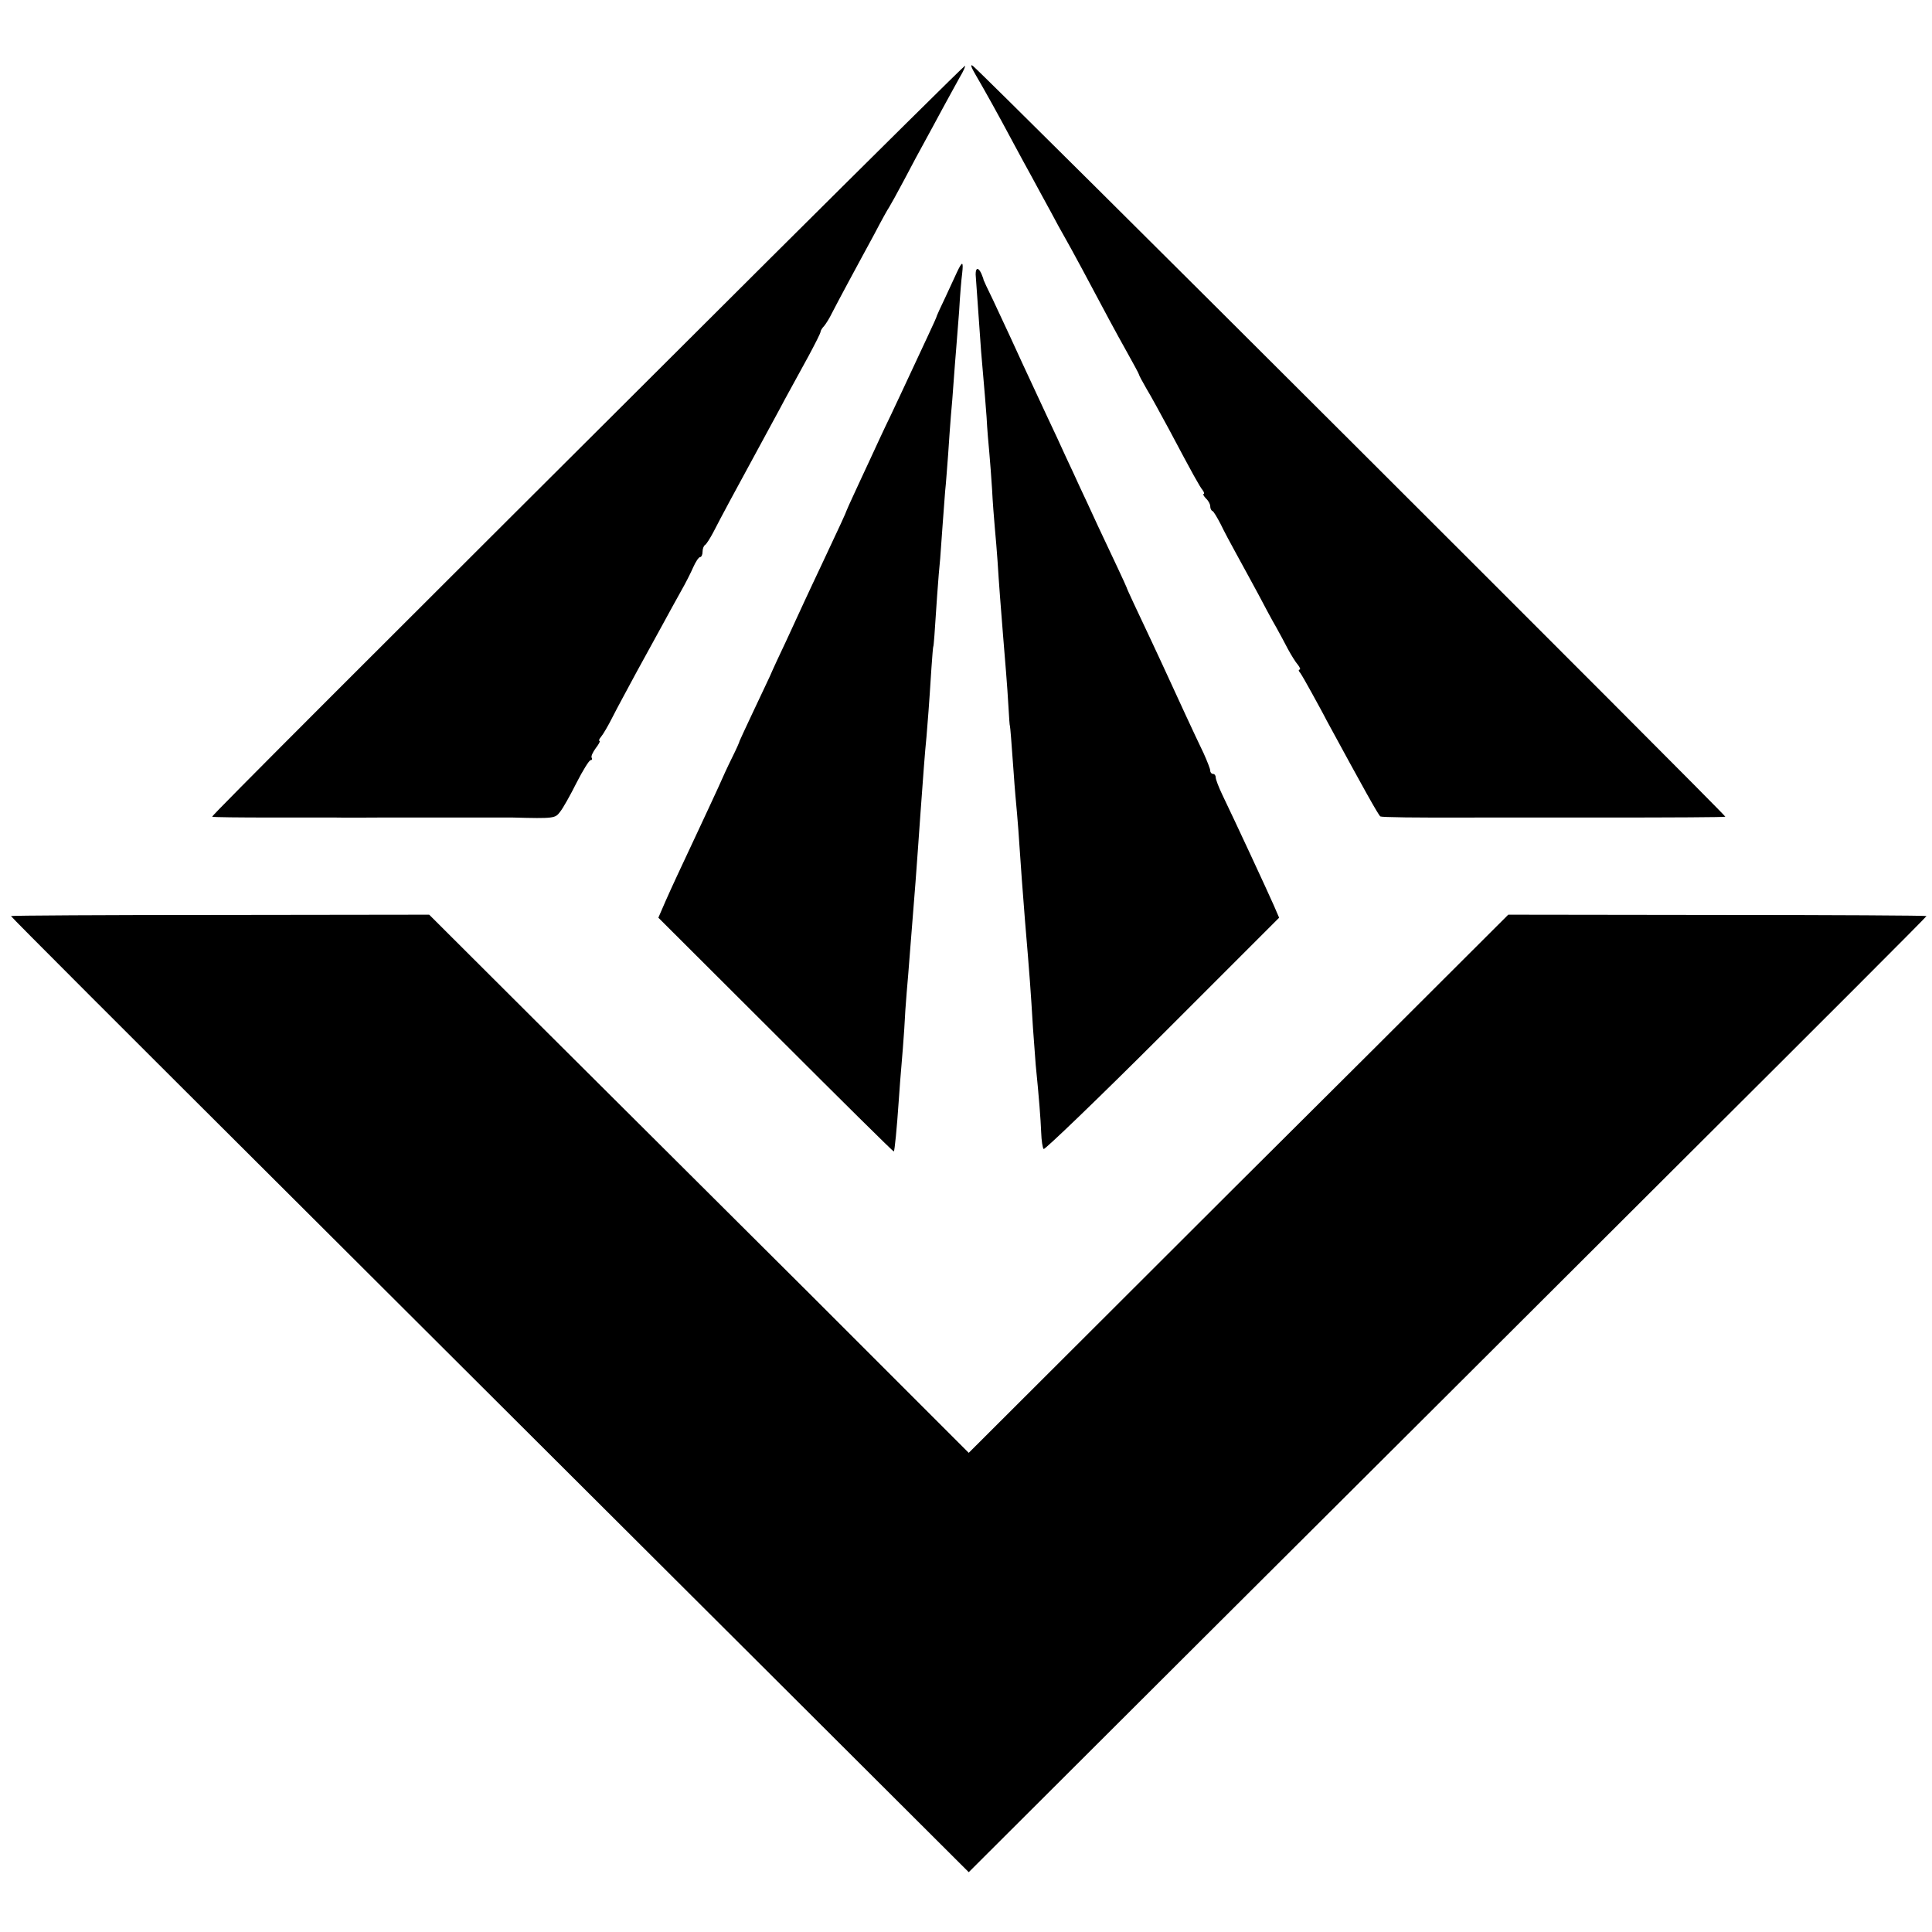 <?xml version="1.0" standalone="no"?>
<!DOCTYPE svg PUBLIC "-//W3C//DTD SVG 20010904//EN"
 "http://www.w3.org/TR/2001/REC-SVG-20010904/DTD/svg10.dtd">
<svg version="1.0" xmlns="http://www.w3.org/2000/svg"
 width="704pt" height="704pt" viewBox="0 0 704 704"
 preserveAspectRatio="xMidYMid meet">
<g transform="translate(0,704) scale(0.1,-0.1)"
fill="#000000" stroke="none">
<path d="M3557 6764 c31 -53 79 -139 135 -244 19 -36 50 -92 68 -125 18 -33
48 -89 68 -125 19 -36 42 -78 52 -95 9 -16 38 -68 63 -115 91 -171 121 -227
163 -302 24 -43 44 -80 44 -82 0 -3 13 -27 28 -53 16 -26 52 -93 82 -148 87
-164 112 -209 123 -222 5 -7 6 -13 3 -13 -4 0 0 -7 8 -16 9 -8 16 -21 16 -29
0 -7 3 -15 8 -17 4 -1 17 -23 30 -48 12 -25 38 -74 58 -110 20 -36 55 -101 79
-145 23 -44 52 -98 65 -120 12 -22 32 -58 43 -80 12 -22 28 -48 36 -57 8 -10
11 -18 6 -18 -4 0 -3 -6 3 -12 5 -7 24 -40 42 -73 18 -33 43 -78 54 -100 132
-243 189 -346 196 -350 6 -3 121 -5 355 -4 11 0 218 0 459 0 242 0 441 1 443
3 4 4 -2694 2697 -2741 2735 -12 10 -8 -3 11 -35z"/>
<path d="M2793 6085 c-1485 -1480 -2023 -2018 -2020 -2021 2 -2 100 -3 218 -3
117 0 222 0 232 0 27 -1 146 0 162 0 21 0 461 0 483 0 152 -4 155 -3 173 21
10 12 37 60 60 106 23 45 46 82 51 82 5 0 7 4 4 9 -3 5 4 20 15 35 11 14 17
26 14 26 -4 0 -2 7 5 15 7 8 26 40 42 72 16 32 56 105 87 163 32 58 75 137 96
175 21 39 51 93 66 120 16 28 36 67 45 88 9 20 20 37 25 37 5 0 9 9 9 19 0 11
4 22 9 25 5 3 19 25 31 48 26 51 82 155 160 298 31 58 77 141 100 185 24 44
63 115 87 159 23 43 43 82 43 87 0 4 6 14 13 21 6 7 20 29 29 48 10 19 37 71
61 115 24 44 65 121 92 170 26 50 51 95 55 100 4 6 29 51 55 100 26 50 60 113
75 140 15 28 45 82 65 120 21 39 49 89 62 113 14 23 22 42 19 42 -3 0 -328
-322 -723 -715z"/>
<path d="M3487 6048 c-8 -18 -28 -60 -43 -93 -16 -33 -29 -62 -30 -65 0 -3
-14 -34 -31 -70 -17 -36 -45 -96 -63 -135 -18 -38 -51 -110 -75 -160 -24 -49
-57 -121 -75 -160 -18 -38 -44 -95 -58 -125 -14 -30 -26 -57 -27 -60 -1 -5
-26 -60 -87 -189 -22 -46 -52 -111 -68 -145 -15 -33 -45 -97 -65 -141 -21 -44
-48 -102 -60 -130 -13 -27 -42 -90 -66 -140 -23 -49 -43 -92 -44 -95 0 -3 -12
-30 -27 -60 -15 -30 -38 -80 -51 -110 -14 -30 -46 -100 -72 -155 -74 -158 -92
-196 -120 -259 l-26 -60 428 -427 c235 -235 429 -427 430 -425 3 3 11 83 18
186 3 41 7 100 10 130 3 30 7 89 10 130 2 41 6 102 9 135 3 33 8 94 11 135 6
73 10 123 21 265 6 86 12 158 18 250 10 138 16 221 22 280 5 61 9 107 18 250
3 44 6 80 7 80 1 0 2 18 4 40 4 64 15 226 21 280 2 28 6 84 9 125 3 41 7 95 9
120 3 25 7 86 11 135 3 50 8 113 10 140 3 28 7 84 10 125 3 41 7 94 9 116 2
23 7 86 11 140 3 55 8 116 11 137 5 46 1 47 -19 5z"/>
<path d="M3556 6028 c2 -30 10 -141 19 -268 2 -25 6 -72 9 -105 3 -33 8 -94
11 -135 2 -41 7 -100 10 -130 3 -30 7 -90 10 -133 2 -43 7 -106 10 -140 3 -34
8 -89 10 -122 2 -33 6 -91 9 -130 3 -38 8 -101 11 -140 3 -38 8 -99 11 -135 3
-36 7 -94 9 -130 2 -36 4 -65 5 -65 1 0 6 -62 14 -175 3 -47 9 -112 12 -145 3
-33 7 -87 9 -120 4 -63 12 -169 20 -270 17 -201 21 -256 29 -390 3 -44 8 -105
10 -135 12 -119 18 -197 20 -247 1 -29 5 -56 9 -60 4 -3 199 184 433 418 l425
425 -19 44 c-20 46 -144 313 -188 404 -13 27 -24 56 -24 63 0 7 -4 13 -10 13
-5 0 -10 5 -10 12 0 6 -11 34 -24 63 -32 66 -102 218 -128 275 -11 25 -41 88
-65 140 -49 104 -86 182 -88 190 -1 3 -15 34 -32 70 -17 36 -50 106 -73 155
-23 50 -52 113 -65 140 -13 28 -35 77 -51 110 -15 33 -47 103 -72 155 -84 180
-100 215 -132 285 -18 39 -46 99 -63 135 -18 36 -32 67 -33 70 0 3 -4 13 -8
23 -13 28 -24 20 -20 -15z"/>
<path d="M40 3702 c0 -3 441 -444 980 -981 538 -537 1324 -1320 1745 -1740
l765 -763 847 845 c467 465 1252 1248 1745 1740 494 492 898 896 898 899 0 2
-343 4 -762 4 l-762 1 -500 -499 c-276 -274 -718 -715 -983 -980 l-483 -482
-577 577 c-318 317 -761 758 -984 980 l-405 404 -762 -1 c-419 0 -762 -2 -762
-4z"/>
</g>
</svg>
